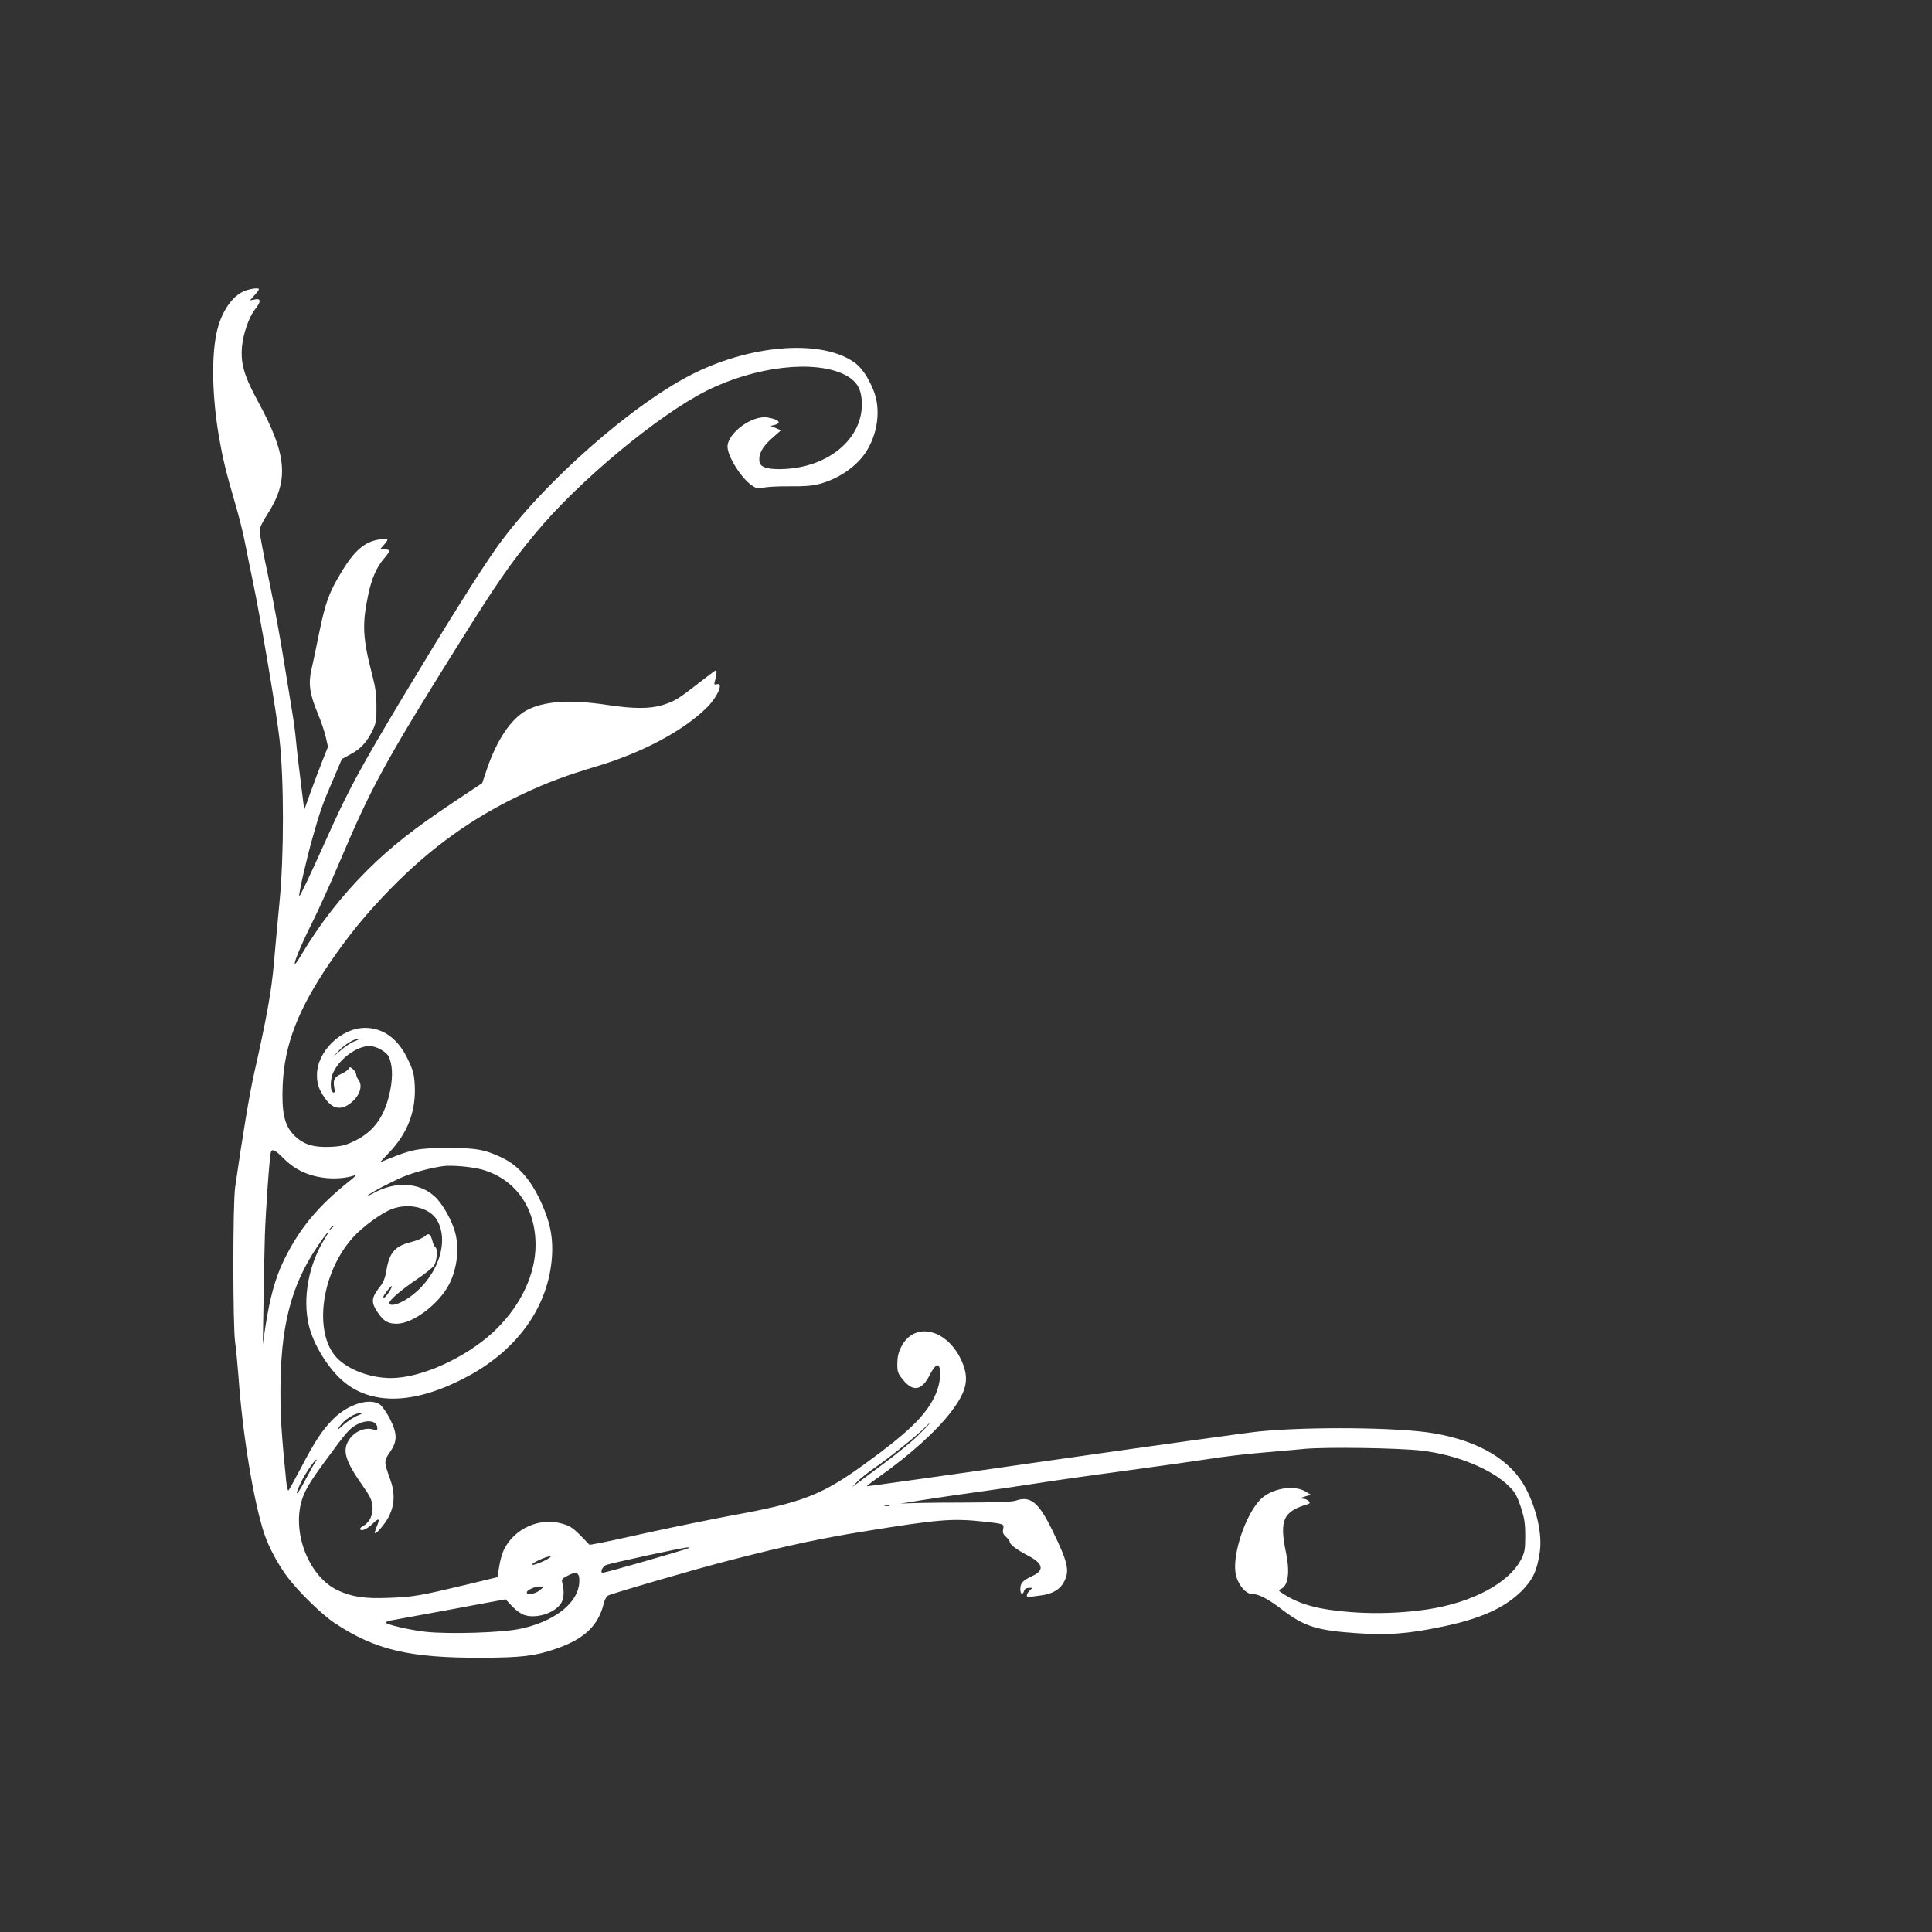 <?xml version="1.0" standalone="no"?>
<!DOCTYPE svg PUBLIC "-//W3C//DTD SVG 20010904//EN"
 "http://www.w3.org/TR/2001/REC-SVG-20010904/DTD/svg10.dtd">
<svg version="1.0" xmlns="http://www.w3.org/2000/svg"
 width="1280pt" height="1280pt" viewBox="0 0 1280 1280"
 preserveAspectRatio="xMidYMid meet">
<rect x="0" y="0" width="1280" height="1280" fill="#333333" stroke="none"/>
<g transform="translate(0,1280) scale(0.1,-0.1)"
fill="#ffffff" stroke="none">
<path d="M1625 10874 c-86 -31 -161 -142 -190 -279 -35 -163 -29 -425 15 -685
25 -144 46 -233 105 -435 26 -87 58 -213 70 -280 13 -66 35 -175 49 -241 52
-247 158 -874 178 -1053 30 -271 30 -768 0 -1076 -12 -121 -28 -302 -37 -403
-15 -180 -48 -365 -131 -732 -30 -131 -80 -433 -126 -755 -16 -108 -16 -922 0
-1030 6 -44 16 -145 22 -225 27 -387 102 -837 172 -1045 29 -86 90 -199 150
-280 72 -97 229 -251 315 -308 270 -179 496 -232 979 -230 258 1 349 12 480
57 193 65 288 154 324 303 6 24 18 47 28 52 32 16 595 180 812 235 377 97 598
144 890 191 487 79 578 86 778 65 147 -16 145 -16 138 -51 -4 -23 0 -34 19
-51 14 -12 25 -27 25 -34 0 -17 49 -53 126 -93 95 -50 104 -95 26 -131 -66
-31 -82 -48 -82 -87 0 -36 15 -44 25 -13 4 13 15 20 31 20 l24 0 -21 -21 c-22
-22 -21 -46 2 -40 8 2 42 7 76 11 77 10 127 40 153 91 38 73 25 129 -75 334
-93 192 -147 237 -245 203 -25 -9 -133 -12 -365 -13 -181 0 -357 -3 -390 -7
-33 -4 23 6 125 22 102 16 271 41 375 55 105 14 289 41 410 60 121 19 391 57
600 85 209 28 448 62 531 75 82 13 229 31 325 39 96 8 233 20 304 27 147 13
610 6 767 -11 234 -26 471 -122 588 -239 38 -38 51 -62 76 -136 24 -75 29
-106 29 -190 0 -86 -3 -107 -24 -150 -80 -162 -326 -294 -633 -339 -160 -23
-329 -29 -493 -17 -214 16 -338 49 -446 117 -41 26 -42 28 -22 37 48 21 60
111 33 241 -45 217 -19 273 149 322 22 7 -7 34 -38 35 -22 1 -20 3 14 14 l40
12 -35 21 c-78 48 -231 20 -302 -55 -95 -100 -180 -348 -163 -479 9 -71 64
-144 109 -144 46 -1 105 -31 203 -106 146 -111 229 -137 505 -155 192 -13 326
-3 539 41 264 53 425 125 540 239 74 75 102 133 120 255 18 119 -19 286 -93
427 -98 186 -309 312 -609 363 -230 40 -832 45 -1159 12 -80 -8 -696 -94
-1369 -190 -674 -97 -1226 -174 -1228 -173 -1 2 34 30 80 62 209 148 383 305
482 436 102 136 118 216 66 333 -97 215 -317 264 -402 89 -17 -34 -24 -66 -24
-108 0 -55 3 -64 38 -107 66 -81 125 -71 176 31 35 68 58 83 67 45 11 -44 -4
-126 -35 -189 -63 -127 -175 -236 -456 -440 -289 -210 -417 -260 -885 -345
-123 -23 -364 -72 -535 -109 -170 -38 -332 -73 -359 -77 l-50 -9 -60 62 c-51
51 -71 64 -120 78 -151 44 -318 -31 -387 -171 -12 -25 -27 -77 -32 -114 l-11
-69 -211 -51 c-302 -72 -344 -80 -505 -86 -163 -7 -248 6 -343 50 -184 88
-298 362 -242 581 19 72 55 134 163 280 137 187 157 209 201 234 72 40 140 30
141 -21 0 -14 -5 -15 -30 -8 -55 16 -126 -17 -160 -73 -43 -69 -21 -139 94
-302 48 -68 60 -93 64 -134 5 -57 -19 -107 -62 -131 -14 -7 -23 -17 -20 -22
10 -15 47 2 86 40 41 39 47 32 23 -25 -8 -20 -14 -38 -11 -40 8 -9 68 62 92
109 39 78 42 157 9 248 -42 115 -42 121 -1 180 50 72 49 121 -1 221 -21 40
-50 82 -65 93 -67 48 -213 3 -311 -96 -71 -71 -123 -150 -213 -323 -42 -79
-79 -147 -83 -150 -5 -2 -11 26 -15 63 -31 309 -38 422 -38 592 0 426 68 699
243 959 61 92 103 139 54 60 -110 -173 -152 -398 -109 -579 30 -130 134 -296
237 -379 195 -157 483 -141 823 44 330 180 529 465 551 790 7 113 -7 201 -52
313 -72 177 -160 285 -279 342 -116 55 -174 65 -366 64 -186 0 -232 -9 -389
-73 l-54 -22 64 68 c120 127 175 272 167 438 -4 80 -10 101 -45 175 -64 137
-163 210 -284 210 -159 0 -319 -156 -319 -312 0 -62 14 -100 56 -158 46 -64
97 -76 155 -37 68 46 97 119 64 163 -8 10 -15 26 -15 35 0 9 -9 24 -21 35 -18
16 -22 17 -29 3 -5 -9 -27 -24 -49 -34 -46 -20 -56 -41 -46 -92 5 -27 3 -34
-7 -31 -23 8 -22 92 3 139 46 91 157 169 238 169 43 -1 108 -36 125 -68 26
-50 30 -131 12 -223 -34 -171 -105 -273 -233 -336 -63 -31 -87 -37 -157 -41
-117 -6 -186 15 -247 76 -65 65 -84 151 -76 336 12 265 101 496 308 801 128
188 244 330 404 494 268 275 549 477 886 634 158 74 273 117 489 182 304 92
571 236 726 390 69 70 109 164 64 152 -16 -4 -20 -1 -16 11 12 43 17 82 10 82
-3 0 -54 -38 -113 -84 -134 -105 -161 -122 -241 -147 -84 -26 -193 -26 -370 1
-246 37 -419 25 -533 -37 -102 -56 -195 -195 -261 -388 l-31 -93 -195 -130
c-257 -172 -407 -290 -561 -442 -175 -174 -321 -361 -448 -575 -78 -132 -29
10 76 220 39 77 121 258 182 402 212 500 298 658 769 1413 276 441 357 560
532 770 282 341 809 779 1131 941 323 162 716 207 916 106 82 -42 113 -96 113
-197 0 -227 -217 -410 -505 -427 -111 -6 -168 9 -173 47 -8 51 17 97 80 154
l62 55 -34 15 -35 14 28 7 c49 13 26 37 -48 49 -102 17 -266 -104 -265 -195 2
-65 90 -206 161 -255 33 -22 41 -24 75 -15 22 5 100 10 174 9 100 -1 152 3
200 16 123 33 237 110 301 202 86 126 108 296 54 423 -33 81 -76 143 -118 175
-208 156 -666 129 -1060 -63 -406 -197 -1018 -737 -1319 -1162 -117 -166 -328
-503 -611 -974 -295 -492 -369 -630 -506 -935 -121 -269 -184 -401 -188 -397
-7 7 47 243 87 384 50 178 66 224 137 388 l58 136 58 32 c66 35 106 78 145
157 24 50 27 65 26 160 0 80 -7 129 -27 205 -64 245 -69 338 -28 532 23 109
54 182 104 241 21 24 37 48 37 53 0 5 -14 9 -32 9 l-31 0 20 23 c42 46 40 51
-15 44 -103 -12 -174 -72 -264 -224 -78 -129 -102 -195 -143 -394 -19 -96 -43
-207 -52 -247 -21 -92 -11 -161 42 -288 21 -49 44 -119 53 -155 l15 -67 -35
-88 c-20 -49 -55 -143 -79 -209 l-43 -120 -8 60 c-26 208 -39 313 -48 409 -6
61 -16 133 -21 160 -5 28 -29 177 -54 331 -24 154 -71 410 -104 568 -34 158
-61 302 -61 319 0 21 17 57 49 107 147 225 134 395 -57 746 -94 172 -118 254
-109 366 7 85 47 201 87 250 41 51 40 74 -2 65 l-32 -6 20 22 c48 55 49 58 18
57 -16 0 -47 -7 -69 -15z m728 -4971 c-23 -8 -66 -35 -95 -61 l-53 -46 40 43
c39 42 105 81 135 80 8 0 -4 -7 -27 -16z m-474 -778 c69 -70 154 -112 258
-127 76 -11 164 -4 218 17 11 4 -5 -12 -35 -36 -217 -172 -342 -324 -447 -545
-50 -107 -85 -234 -113 -414 l-19 -125 5 275 c2 151 6 354 9 450 6 169 31 522
40 548 8 23 30 12 84 -43z m1312 -73 c234 -65 371 -272 356 -537 -12 -192
-115 -389 -283 -544 -187 -171 -477 -301 -673 -301 -127 0 -261 46 -344 119
-174 154 -128 568 91 812 64 71 189 163 259 189 114 43 253 8 300 -76 84 -149
-4 -386 -192 -514 -64 -43 -125 -59 -125 -31 0 18 82 88 177 152 57 38 110 81
119 95 19 29 25 111 8 122 -6 4 -14 20 -18 37 -13 50 -26 59 -51 35 -13 -12
-55 -30 -95 -40 -106 -27 -141 -70 -161 -193 -7 -42 -19 -73 -38 -97 -62 -78
-65 -107 -18 -176 40 -58 67 -74 127 -74 107 1 279 131 346 262 50 98 67 225
43 328 -19 86 -85 204 -140 254 -104 94 -263 101 -409 19 -25 -14 -40 -21 -35
-15 17 19 157 92 240 127 71 29 172 56 260 69 55 8 189 -4 256 -22z m-981
-376 c0 -2 -8 -10 -17 -17 -16 -13 -17 -12 -4 4 13 16 21 21 21 13z m373 -427
c-21 -36 -43 -57 -43 -41 0 11 48 72 56 72 3 0 -3 -14 -13 -31z m-210 -826
c-23 -8 -66 -36 -95 -61 -45 -40 -49 -43 -30 -15 36 51 102 92 147 92 11 -1 1
-7 -22 -16z m3712 -131 c-44 -43 -143 -124 -220 -181 -77 -57 -158 -118 -180
-134 l-40 -30 35 37 c19 20 74 64 123 97 94 65 287 220 326 263 14 14 27 26
30 26 3 0 -30 -35 -74 -78z m-3994 -176 c-7 -8 -39 -65 -72 -128 -56 -107 -74
-110 -22 -3 25 52 89 145 99 145 4 0 1 -6 -5 -14z m3802 -293 c-7 -2 -21 -2
-30 0 -10 3 -4 5 12 5 17 0 24 -2 18 -5z m-1328 -279 c-50 -19 -553 -164 -572
-164 -19 0 -2 41 21 51 25 11 512 117 541 117 11 0 16 -1 10 -4z m-962 -86
c-35 -16 -69 -28 -75 -25 -17 6 90 57 117 56 12 0 -6 -13 -42 -31z m233 -103
c3 -14 3 -42 -1 -63 -23 -126 -175 -238 -387 -283 -120 -26 -474 -37 -629 -20
-106 12 -255 47 -264 61 -3 5 28 14 67 20 40 7 192 35 338 62 146 27 293 54
328 61 l62 11 43 -46 c24 -26 58 -50 81 -58 78 -25 193 10 240 73 21 29 26 80
13 134 -8 30 -6 33 30 52 52 27 71 26 79 -4z m-259 -90 c-28 -25 -87 -35 -87
-15 0 15 52 39 85 39 l30 0 -28 -24z"/>
</g>
</svg>

